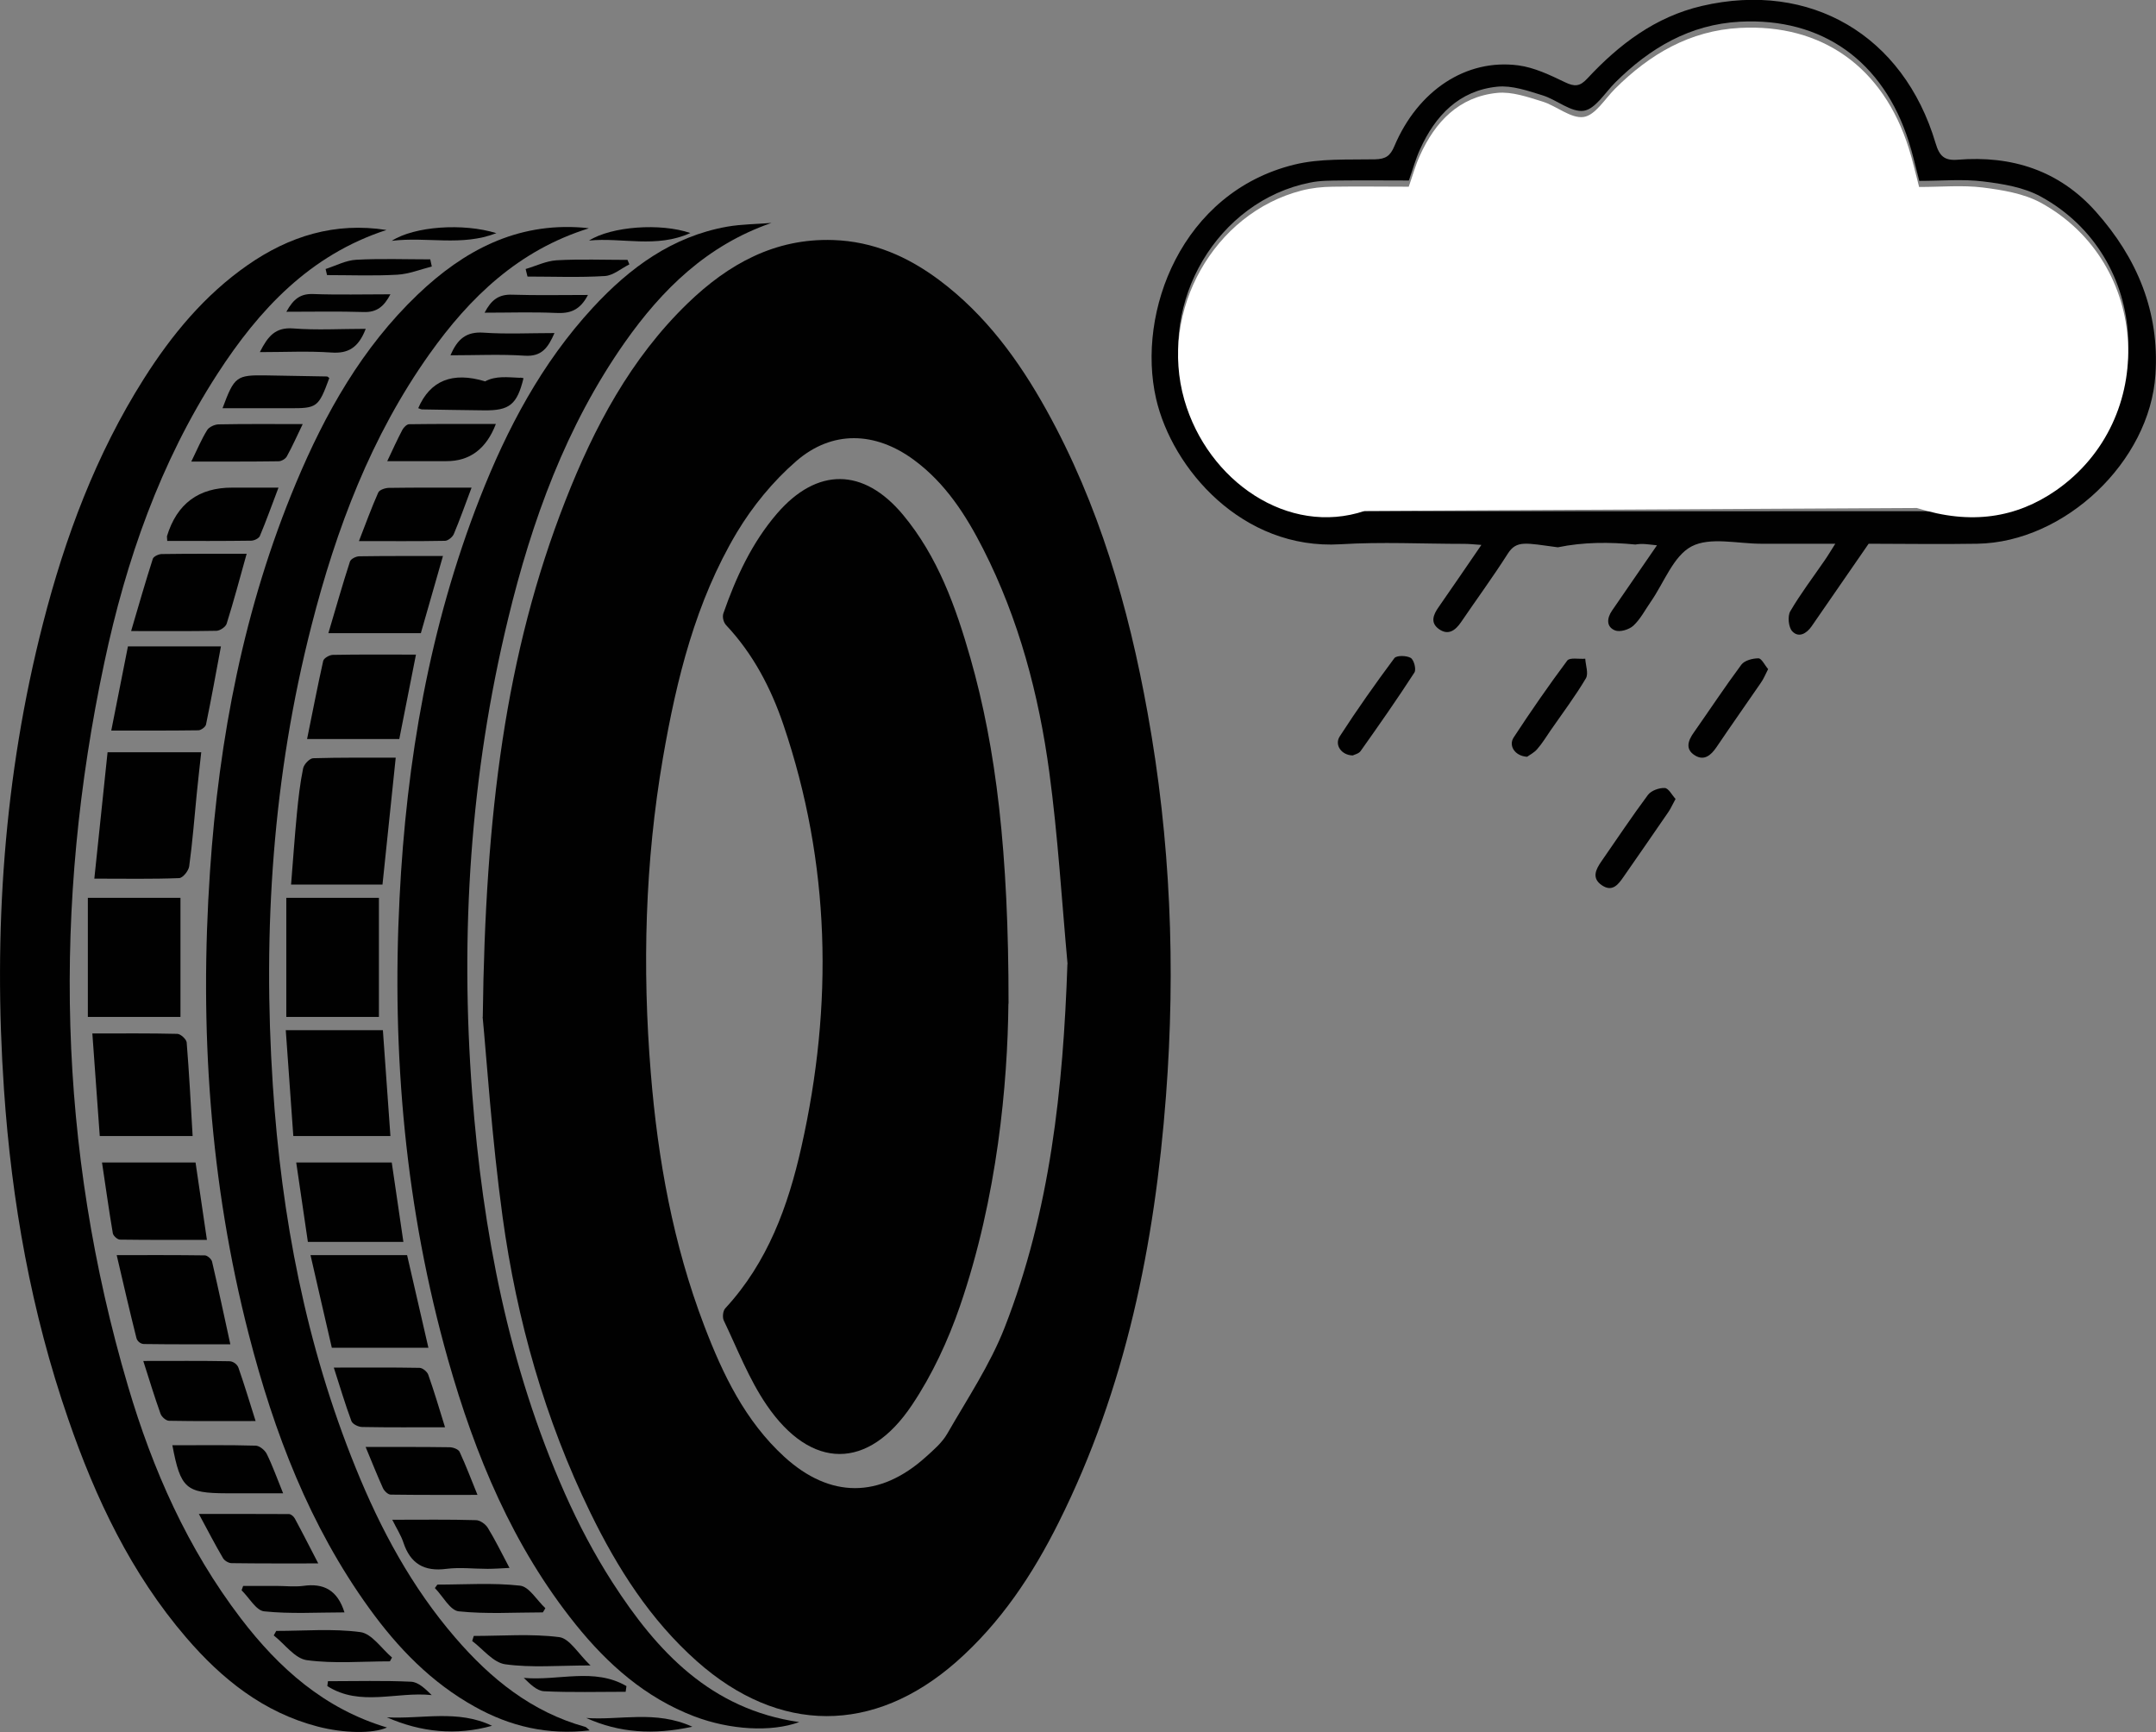 <svg viewBox="0 0 162.96 130.89" xmlns="http://www.w3.org/2000/svg" data-sanitized-data-name="Livello 2" data-name="Livello 2" id="Livello_2">
  <rect x="0" y="0" width="162.96" height="130.89" fill="#808080" stroke="none"/>
  <defs>
    <style>
      .cls-1 {
        fill: #fff;
      }

      .cls-1, .cls-2 {
        stroke-width: 0px;
      }

      .cls-2 {
        fill: #010101;
      }
    </style>
  </defs>
  <g data-sanitized-data-name="Livello 1" data-name="Livello 1" id="Livello_1-2">
    <g>
      <g>
        <path d="m36.49,76.85c.19-15.32,1.71-27.44,6.25-39.03,2.17-5.53,4.92-10.73,9.26-14.92,3.05-2.94,6.57-4.91,10.98-4.76,3.03.1,5.65,1.26,8.03,3.04,3.48,2.61,5.99,6.04,8.08,9.8,3.97,7.15,6.21,14.89,7.65,22.89,1.74,9.59,2.13,19.25,1.39,28.95-.85,11.2-3.04,22.09-8.11,32.23-1.97,3.95-4.39,7.59-7.74,10.54-6.24,5.48-13.4,5.47-19.62-.06-3.52-3.13-5.99-7.02-8.03-11.2-3.45-7.08-5.57-14.59-6.64-22.35-.82-5.99-1.21-12.04-1.51-15.13h0Zm44.2-4c-.44-4.83-.73-9.69-1.38-14.5-.79-5.86-2.3-11.56-5-16.87-1.31-2.57-2.86-4.98-5.24-6.73-2.91-2.14-6.18-2.26-8.9.11-1.74,1.51-3.28,3.39-4.47,5.37-3.12,5.23-4.56,11.08-5.59,17.03-1.36,7.9-1.57,15.86-.92,23.83.53,6.53,1.69,12.95,4.04,19.1,1.4,3.67,3.09,7.19,6.05,9.9,3.46,3.16,7.21,3.15,10.69.02.59-.53,1.23-1.08,1.62-1.75,1.52-2.65,3.25-5.23,4.35-8.05,3.44-8.8,4.42-18.05,4.74-27.46h0Z" class="cls-2"></path>
        <path d="m29.21,17.38c-5.78,1.88-9.62,6-12.78,10.88-4.32,6.68-6.9,14.07-8.54,21.79-3.91,18.38-3.55,36.64,1.79,54.72,1.86,6.3,4.5,12.26,8.52,17.53,2.88,3.77,6.32,6.84,11.05,8.25-1.06.48-3.27.44-5.23-.07-4.11-1.07-7.25-3.59-9.94-6.72-4.17-4.85-6.86-10.53-8.92-16.51-2.8-8.09-4.28-16.42-4.86-24.92-.81-11.89-.02-23.65,2.95-35.22,1.67-6.51,4-12.76,7.62-18.48,2.11-3.33,4.59-6.33,7.85-8.6,3.15-2.19,6.6-3.26,10.49-2.65Z" class="cls-2"></path>
        <path d="m58.3,16.85c-4.85,1.68-8.25,5.01-11.08,9.03-4.44,6.33-7.02,13.46-8.82,20.9-2.86,11.79-3.63,23.76-2.71,35.85.8,10.43,2.74,20.6,7,30.22,1.03,2.32,2.23,4.6,3.6,6.73,3.36,5.22,7.43,9.6,14.12,10.56-2.13.78-5.24.59-7.93-.43-3.69-1.41-6.54-3.93-8.97-6.95-4.75-5.91-7.59-12.77-9.64-19.99-3.23-11.42-4.27-23.08-3.67-34.91.52-10.37,2.26-20.49,6.06-30.2,2.06-5.26,4.68-10.22,8.55-14.41,2.79-3.02,6-5.38,10.15-6.12,1.09-.19,2.21-.19,3.32-.28h.02Z" class="cls-2"></path>
        <path d="m44.49,17.26c-5.29,1.65-8.98,5.2-12.04,9.51-4.4,6.2-7.03,13.18-8.9,20.48-2.93,11.42-3.7,23.02-2.93,34.75.65,9.96,2.5,19.66,6.27,28.94,1.88,4.64,4.24,9.02,7.53,12.83,2.67,3.1,5.77,5.61,9.81,6.73.1.03.17.13.34.27-3.17.37-6.01-.3-8.68-1.79-3.28-1.82-5.82-4.44-7.99-7.45-4.5-6.23-7.19-13.28-9.09-20.66-2.96-11.49-3.74-23.18-2.94-34.99.68-10.12,2.57-19.98,6.5-29.37,2.22-5.3,5.01-10.25,9.21-14.26,3.47-3.31,7.46-5.44,12.45-5.05.15.01.3.03.45.05h0Z" class="cls-2"></path>
        <path d="m7.13,66.4c.35-3.34.68-6.45,1-9.55h7.08c-.12,1.11-.24,2.13-.34,3.15-.18,1.82-.32,3.65-.57,5.47-.05.34-.48.88-.76.89-2.03.08-4.06.04-6.41.04Z" class="cls-2"></path>
        <path d="m28.91,66.85h-6.91c.15-1.84.27-3.6.44-5.36.11-1.15.24-2.29.47-3.42.06-.31.49-.76.76-.77,2.06-.06,4.12-.04,6.24-.04-.34,3.3-.67,6.4-1,9.59Z" class="cls-2"></path>
        <path d="m21.64,67.85h7v9h-7v-9Z" class="cls-2"></path>
        <path d="m13.64,76.85h-7v-9h7v9Z" class="cls-2"></path>
        <path d="m6.98,78.1c2.3,0,4.36-.02,6.42.03.25,0,.69.41.71.65.19,2.33.31,4.67.45,7.07h-7.02c-.19-2.56-.37-5.08-.56-7.75Z" class="cls-2"></path>
        <path d="m28.94,77.85c.19,2.75.38,5.33.57,8h-7.34c-.19-2.67-.38-5.28-.57-8h7.34Z" class="cls-2"></path>
        <path d="m25.08,101.85c-.52-2.27-1.06-4.57-1.61-7h7.3c.52,2.28,1.06,4.58,1.61,7h-7.31.01Z" class="cls-2"></path>
        <path d="m8.83,94.85c2.36,0,4.51-.01,6.65.02.19,0,.51.28.55.48.48,2.05.91,4.1,1.38,6.24-2.23,0-4.38.01-6.52-.02-.26,0-.52-.21-.58-.46-.51-2.03-.98-4.07-1.49-6.26h.01Z" class="cls-2"></path>
        <path d="m9.67,48.85h7.03c-.38,2.03-.73,3.98-1.13,5.91-.04.18-.38.43-.58.43-2.14.03-4.28.02-6.58.02.44-2.23.85-4.28,1.26-6.36Z" class="cls-2"></path>
        <path d="m30.19,55.85h-6.98c.42-2.06.79-3.99,1.22-5.91.05-.2.46-.44.71-.45,2.06-.04,4.12-.02,6.3-.02-.44,2.23-.84,4.27-1.26,6.38h.01Z" class="cls-2"></path>
        <path d="m7.72,87.85h7.06c.29,1.95.56,3.82.86,5.85-2.23,0-4.4.01-6.57-.02-.19,0-.5-.28-.54-.47-.3-1.75-.54-3.52-.82-5.36h.01Z" class="cls-2"></path>
        <path d="m24.82,47.85c.58-1.95,1.07-3.69,1.63-5.41.06-.2.46-.4.71-.4,2.06-.03,4.13-.02,6.32-.02-.58,2.01-1.12,3.91-1.67,5.83,0,0-6.99,0-6.99,0Z" class="cls-2"></path>
        <path d="m23.27,93.85c-.29-2.01-.58-3.96-.88-6h7.22c.29,2,.58,3.95.88,6h-7.23.01Z" class="cls-2"></path>
        <path d="m18.64,41.86c-.52,1.87-.98,3.59-1.51,5.28-.08.24-.5.52-.76.53-2.07.04-4.13.02-6.46.02.57-1.94,1.08-3.71,1.64-5.46.06-.18.43-.35.66-.36,2.11-.03,4.21-.02,6.44-.02h-.01Z" class="cls-2"></path>
        <path d="m10.82,102.85c2.3,0,4.4-.02,6.51.02.29,0,.61.23.7.51.45,1.29.84,2.59,1.29,4.01-2.28,0-4.41.02-6.54-.02-.23,0-.57-.3-.65-.54-.45-1.26-.84-2.54-1.3-3.98h-.01Z" class="cls-2"></path>
        <path d="m33.64,107.86c-2.2,0-4.23.02-6.26-.02-.29,0-.74-.22-.82-.45-.48-1.29-.87-2.62-1.33-4.04,2.27,0,4.38-.02,6.48.02.23,0,.58.29.66.52.45,1.27.83,2.56,1.27,3.98h0Z" class="cls-2"></path>
        <path d="m12.64,40.87c-.01-.28-.03-.32-.02-.35.75-2.46,2.4-3.68,4.95-3.67h3.48c-.5,1.31-.92,2.5-1.41,3.66-.08.18-.43.35-.66.35-2.1.03-4.2.02-6.34.02h0Z" class="cls-2"></path>
        <path d="m35.64,36.86c-.49,1.3-.88,2.41-1.34,3.5-.1.23-.43.5-.66.51-2.1.04-4.2.02-6.51.02.52-1.34.95-2.52,1.46-3.67.09-.2.51-.34.78-.35,2.03-.03,4.06-.02,6.28-.02h-.01Z" class="cls-2"></path>
        <path d="m24.06,118.15c-2.29,0-4.42.01-6.56-.02-.22,0-.54-.19-.65-.39-.6-1.02-1.14-2.07-1.82-3.33,2.41,0,4.61,0,6.81.01.15,0,.36.18.44.33.58,1.07,1.13,2.16,1.77,3.39h0Z" class="cls-2"></path>
        <path d="m29.63,114.85c2.28,0,4.31-.03,6.34.03.31,0,.73.3.9.58.56.91,1.03,1.88,1.64,3.03-.63.03-1.15.07-1.66.07-1.04,0-2.09-.13-3.11,0-1.68.22-2.72-.39-3.25-1.99-.18-.55-.51-1.05-.85-1.74v.02h0Z" class="cls-2"></path>
        <path d="m27.64,109.35c2.28,0,4.31-.01,6.34.02.26,0,.67.15.76.35.48,1.03.88,2.1,1.35,3.25-2.29,0-4.43.01-6.56-.02-.2,0-.48-.27-.58-.48-.44-.97-.83-1.96-1.31-3.11h0Z" class="cls-2"></path>
        <path d="m13.02,109.22c2.17,0,4.24-.03,6.3.03.29,0,.7.34.84.62.44.89.77,1.83,1.24,2.98h-4.28c-3.07-.01-3.47-.36-4.09-3.62h0Z" class="cls-2"></path>
        <path d="m14.46,34.88c.45-.92.77-1.69,1.2-2.38.14-.23.56-.42.85-.43,2.06-.04,4.12-.02,6.37-.02-.44.9-.78,1.69-1.2,2.44-.1.19-.41.37-.63.37-2.13.03-4.25.02-6.59.02Z" class="cls-2"></path>
        <path d="m37.48,32.04c-.72,1.88-1.97,2.82-3.75,2.81h-4.46c.42-.89.76-1.64,1.14-2.36.1-.19.33-.42.5-.43,2.16-.03,4.32-.02,6.57-.02Z" class="cls-2"></path>
        <path d="m16.82,30.85c.9-2.41,1.04-2.52,3.35-2.48,1.51.02,3.03.05,4.54.08.06,0,.12.08.18.12-.82,2.22-.91,2.29-3.05,2.28h-5.02Z" class="cls-2"></path>
        <path d="m29.47,125.55c-2.1,0-4.22.19-6.28-.09-.9-.12-1.67-1.22-2.5-1.87.06-.11.13-.23.19-.34,2.12,0,4.27-.19,6.36.09.87.12,1.6,1.25,2.39,1.92-.05.1-.1.19-.16.29Z" class="cls-2"></path>
        <path d="m31.61,30.85c.9-2.09,2.58-2.78,5.06-2.03.79-.43,1.7-.31,2.6-.27.1-.03.21.02.3.03-.49,2-1.06,2.46-3.01,2.43-1.55-.02-3.11-.04-4.66-.07-.08,0-.15-.05-.3-.1h0Z" class="cls-2"></path>
        <path d="m44.64,125.86c-2.43,0-4.47.19-6.46-.09-.9-.13-1.66-1.13-2.49-1.76l.12-.38c2.16,0,4.34-.18,6.46.09.78.1,1.43,1.25,2.35,2.13h.01Z" class="cls-2"></path>
        <path d="m41.04,121.85c-2.13,0-4.27.14-6.37-.08-.65-.07-1.2-1.15-1.8-1.76l.19-.26c2.09,0,4.19-.15,6.25.08.69.08,1.27,1.11,1.91,1.7-.06.11-.12.22-.19.32h0Z" class="cls-2"></path>
        <path d="m26.05,121.85c-2.07,0-4.09.13-6.09-.08-.61-.07-1.13-1.04-1.7-1.59.04-.11.08-.22.12-.33h2.49c.68,0,1.37.08,2.03,0,1.56-.23,2.61.31,3.14,2.01,0,0,0,0,0,0Z" class="cls-2"></path>
        <path d="m27.64,24.86c-.56,1.44-1.34,1.87-2.6,1.78-1.74-.12-3.48-.03-5.4-.03.61-1.21,1.18-1.89,2.52-1.79,1.78.14,3.57.03,5.49.03h-.01Z" class="cls-2"></path>
        <path d="m34.05,26.85c.53-1.25,1.21-1.8,2.5-1.71,1.74.12,3.49.03,5.36.03-.48,1.09-.95,1.8-2.26,1.71-1.82-.12-3.65-.03-5.61-.03h0Z" class="cls-2"></path>
        <path d="m44.44,22.29c-.62,1.2-1.4,1.41-2.42,1.36-1.75-.08-3.5-.02-5.39-.02.49-.95,1.06-1.4,2.08-1.36,1.86.06,3.72.02,5.73.02Z" class="cls-2"></path>
        <path d="m21.64,23.57c.55-1.01,1.1-1.38,2.02-1.35,1.9.07,3.81.02,5.85.02-.48.91-1.02,1.38-2.04,1.34-1.88-.06-3.77-.02-5.83-.02h0Z" class="cls-2"></path>
        <path d="m24.79,127.05c2.1,0,4.2-.06,6.29.04.55.03,1.07.54,1.55,1.01-2.65-.28-5.41.9-7.89-.68.02-.12.03-.25.05-.37Z" class="cls-2"></path>
        <path d="m32.64,20.14c-.87.22-1.73.57-2.61.62-1.77.1-3.54.03-5.31.03-.04-.15-.07-.31-.11-.46.77-.25,1.54-.66,2.32-.7,1.86-.1,3.72-.03,5.59-.03.04.18.08.36.12.55h0Z" class="cls-2"></path>
        <path d="m39.73,20.33c.78-.23,1.55-.61,2.34-.66,1.78-.1,3.57-.03,5.36-.03.05.11.09.23.14.34-.62.31-1.22.84-1.85.88-1.94.12-3.9.04-5.85.04-.05-.19-.09-.38-.14-.57Z" class="cls-2"></path>
        <path d="m47.3,127.85c-2.06,0-4.12.06-6.18-.04-.54-.03-1.06-.55-1.53-1.01,2.61.24,5.32-.8,7.76.62l-.06.43h.01Z" class="cls-2"></path>
        <path d="m37.19,130.42c-2.72.76-5.37.49-7.95-.64,2.65.15,5.36-.61,7.95.64Z" class="cls-2"></path>
        <path d="m44.31,129.83c2.57.19,5.23-.61,8.02.66-2.96.64-5.53.46-8.02-.66Z" class="cls-2"></path>
        <path d="m37.52,17.62c-2.64,1.02-5.23.25-7.91.58,1.71-1.1,5.39-1.36,7.91-.58Z" class="cls-2"></path>
        <path d="m44.52,18.18c1.71-1.08,5.41-1.34,7.66-.57-2.58,1.17-5.16.32-7.66.57Z" class="cls-2"></path>
        <path d="m76.22,75.85c-.06,5.98-.82,14.59-3.66,22.85-.9,2.61-2.1,5.2-3.63,7.48-3.31,4.95-7.63,4.92-10.99-.01-1.33-1.95-2.2-4.22-3.23-6.37-.12-.24-.07-.74.11-.93,3.2-3.46,4.75-7.72,5.75-12.18,2.42-10.75,2.21-21.43-1.36-31.93-.94-2.77-2.29-5.35-4.33-7.52-.2-.22-.3-.62-.2-.9.95-2.72,2.15-5.32,4.05-7.53,3.02-3.5,6.54-3.48,9.52.09,2.63,3.16,3.99,6.95,5.1,10.84,1.94,6.8,2.89,14.68,2.88,26.11h0Z" class="cls-2"></path>
      </g>
      <g>
        <path d="m141.24,41.09c-1.5,2.17-2.9,4.21-4.31,6.24-.38.55-.98.9-1.47.37-.28-.31-.36-1.14-.14-1.51.77-1.32,1.71-2.55,2.58-3.82.24-.34.45-.7.82-1.28h-5.62c-1.77,0-3.84-.53-5.24.2-1.38.72-2.08,2.74-3.09,4.19-.43.62-.78,1.31-1.32,1.81-.32.29-1.01.5-1.38.35-.67-.27-.62-.92-.23-1.49,1.09-1.59,2.18-3.17,3.4-4.94-.74-.08-1.09-.15-1.63-.06-1.96-.19-3.93-.19-5.86.21-2.44-.32-3.12-.56-3.79.49-1.12,1.76-2.36,3.45-3.53,5.17-.43.63-.97,1.02-1.67.52-.67-.48-.43-1.08-.03-1.65,1.05-1.51,2.09-3.03,3.24-4.71-.57-.04-.94-.08-1.31-.08-3.12,0-6.24-.16-9.34.03-7.42.45-12.73-5.71-13.94-11.01-1.49-6.54,1.93-15.59,10.45-17.68,1.95-.48,4.06-.36,6.1-.4.8-.02,1.15-.25,1.46-.99,1.78-4.21,5.42-6.63,9.37-6.11,1.21.16,2.4.73,3.52,1.27.73.35,1.13.34,1.7-.28,2.4-2.58,5.14-4.66,8.65-5.48,8.19-1.91,15.24,2.2,17.67,10.37.29.98.67,1.33,1.67,1.25,4.08-.33,7.66.8,10.44,3.92,3.12,3.5,4.82,7.56,4.51,12.3-.42,6.6-6.86,12.69-13.46,12.8-2.8.05-5.6,0-8.23,0h0Zm3.83-27.41c-.28-1.07-.49-2.03-.79-2.96-1.93-6.11-6.56-9.4-12.76-9.08-3.79.2-6.82,1.99-9.44,4.6-.77.77-1.5,2-2.37,2.13-.96.14-2.05-.84-3.13-1.17-1.1-.34-2.3-.76-3.4-.65-2.9.29-4.7,2.19-5.85,4.74-.34.74-.55,1.53-.84,2.35-1.74,0-3.43-.02-5.12,0-.79.01-1.59,0-2.35.16-6.98,1.38-11.49,9-9.49,15.97,1.47,5.12,5.93,8.86,10.71,8.86,16.28.02,32.57,0,48.85,0,2.33,0,4.41-.7,6.31-2.02,7.75-5.38,7.17-17.2-1.14-21.75-1.29-.71-2.89-.97-4.38-1.15-1.55-.19-3.14-.04-4.8-.04h0Z" class="cls-2"></path>
        <path d="m115.43,57.19c-.92-.05-1.43-.83-1.02-1.46,1.29-1.97,2.64-3.92,4.05-5.81.19-.25.89-.1,1.36-.14.03.5.26,1.12.05,1.48-.8,1.35-1.75,2.61-2.65,3.91-.34.49-.64,1-1.03,1.44-.24.28-.59.45-.76.58h0Z" class="cls-2"></path>
        <path d="m126.64,60.39c-.23.41-.35.7-.52.95-1.13,1.65-2.27,3.29-3.41,4.93-.39.57-.84,1.16-1.62.64-.81-.54-.48-1.2-.04-1.83,1.16-1.67,2.29-3.37,3.51-5.01.24-.32.84-.54,1.26-.52.29,0,.55.53.82.82v.02Z" class="cls-2"></path>
        <path d="m102.24,57.09c-.85-.02-1.4-.8-.97-1.45,1.3-2.01,2.69-3.98,4.12-5.9.16-.22.92-.21,1.24-.02.24.14.43.86.28,1.1-1.3,2.01-2.68,3.98-4.07,5.94-.14.2-.46.26-.59.33h0Z" class="cls-2"></path>
        <path d="m133.64,50.57c-.21.41-.34.74-.54,1.02-1.11,1.62-2.25,3.23-3.35,4.86-.42.62-.94,1.08-1.65.63-.74-.46-.51-1.12-.07-1.73,1.2-1.71,2.35-3.45,3.59-5.12.24-.32.85-.48,1.29-.48.24,0,.47.51.73.81h0Z" class="cls-2"></path>
        <path d="m145.07,14.13c1.66,0,3.25-.15,4.8.04,1.49.19,3.09.45,4.38,1.15,8.31,4.55,8.89,16.37,1.14,21.75-2.97,2.05-6.39,2.63-10.51,1.32l-41.73.22c-5.77,1.94-11.86-2.24-13.63-8.38-1.94-6.76,2.24-14.13,8.86-15.83.77-.2,1.56-.28,2.35-.29,1.9-.03,3.79,0,5.75,0,.29-.82.5-1.61.84-2.35,1.15-2.55,2.95-4.45,5.85-4.74,1.1-.11,2.3.31,3.4.65,1.08.33,2.17,1.31,3.13,1.17.88-.13,1.6-1.36,2.37-2.13,2.62-2.61,5.65-4.4,9.44-4.6,6.21-.33,10.83,2.97,12.76,9.08.3.94.51,1.9.79,2.96h0Z" class="cls-1"></path>
      </g>
    </g>
  </g>
</svg>